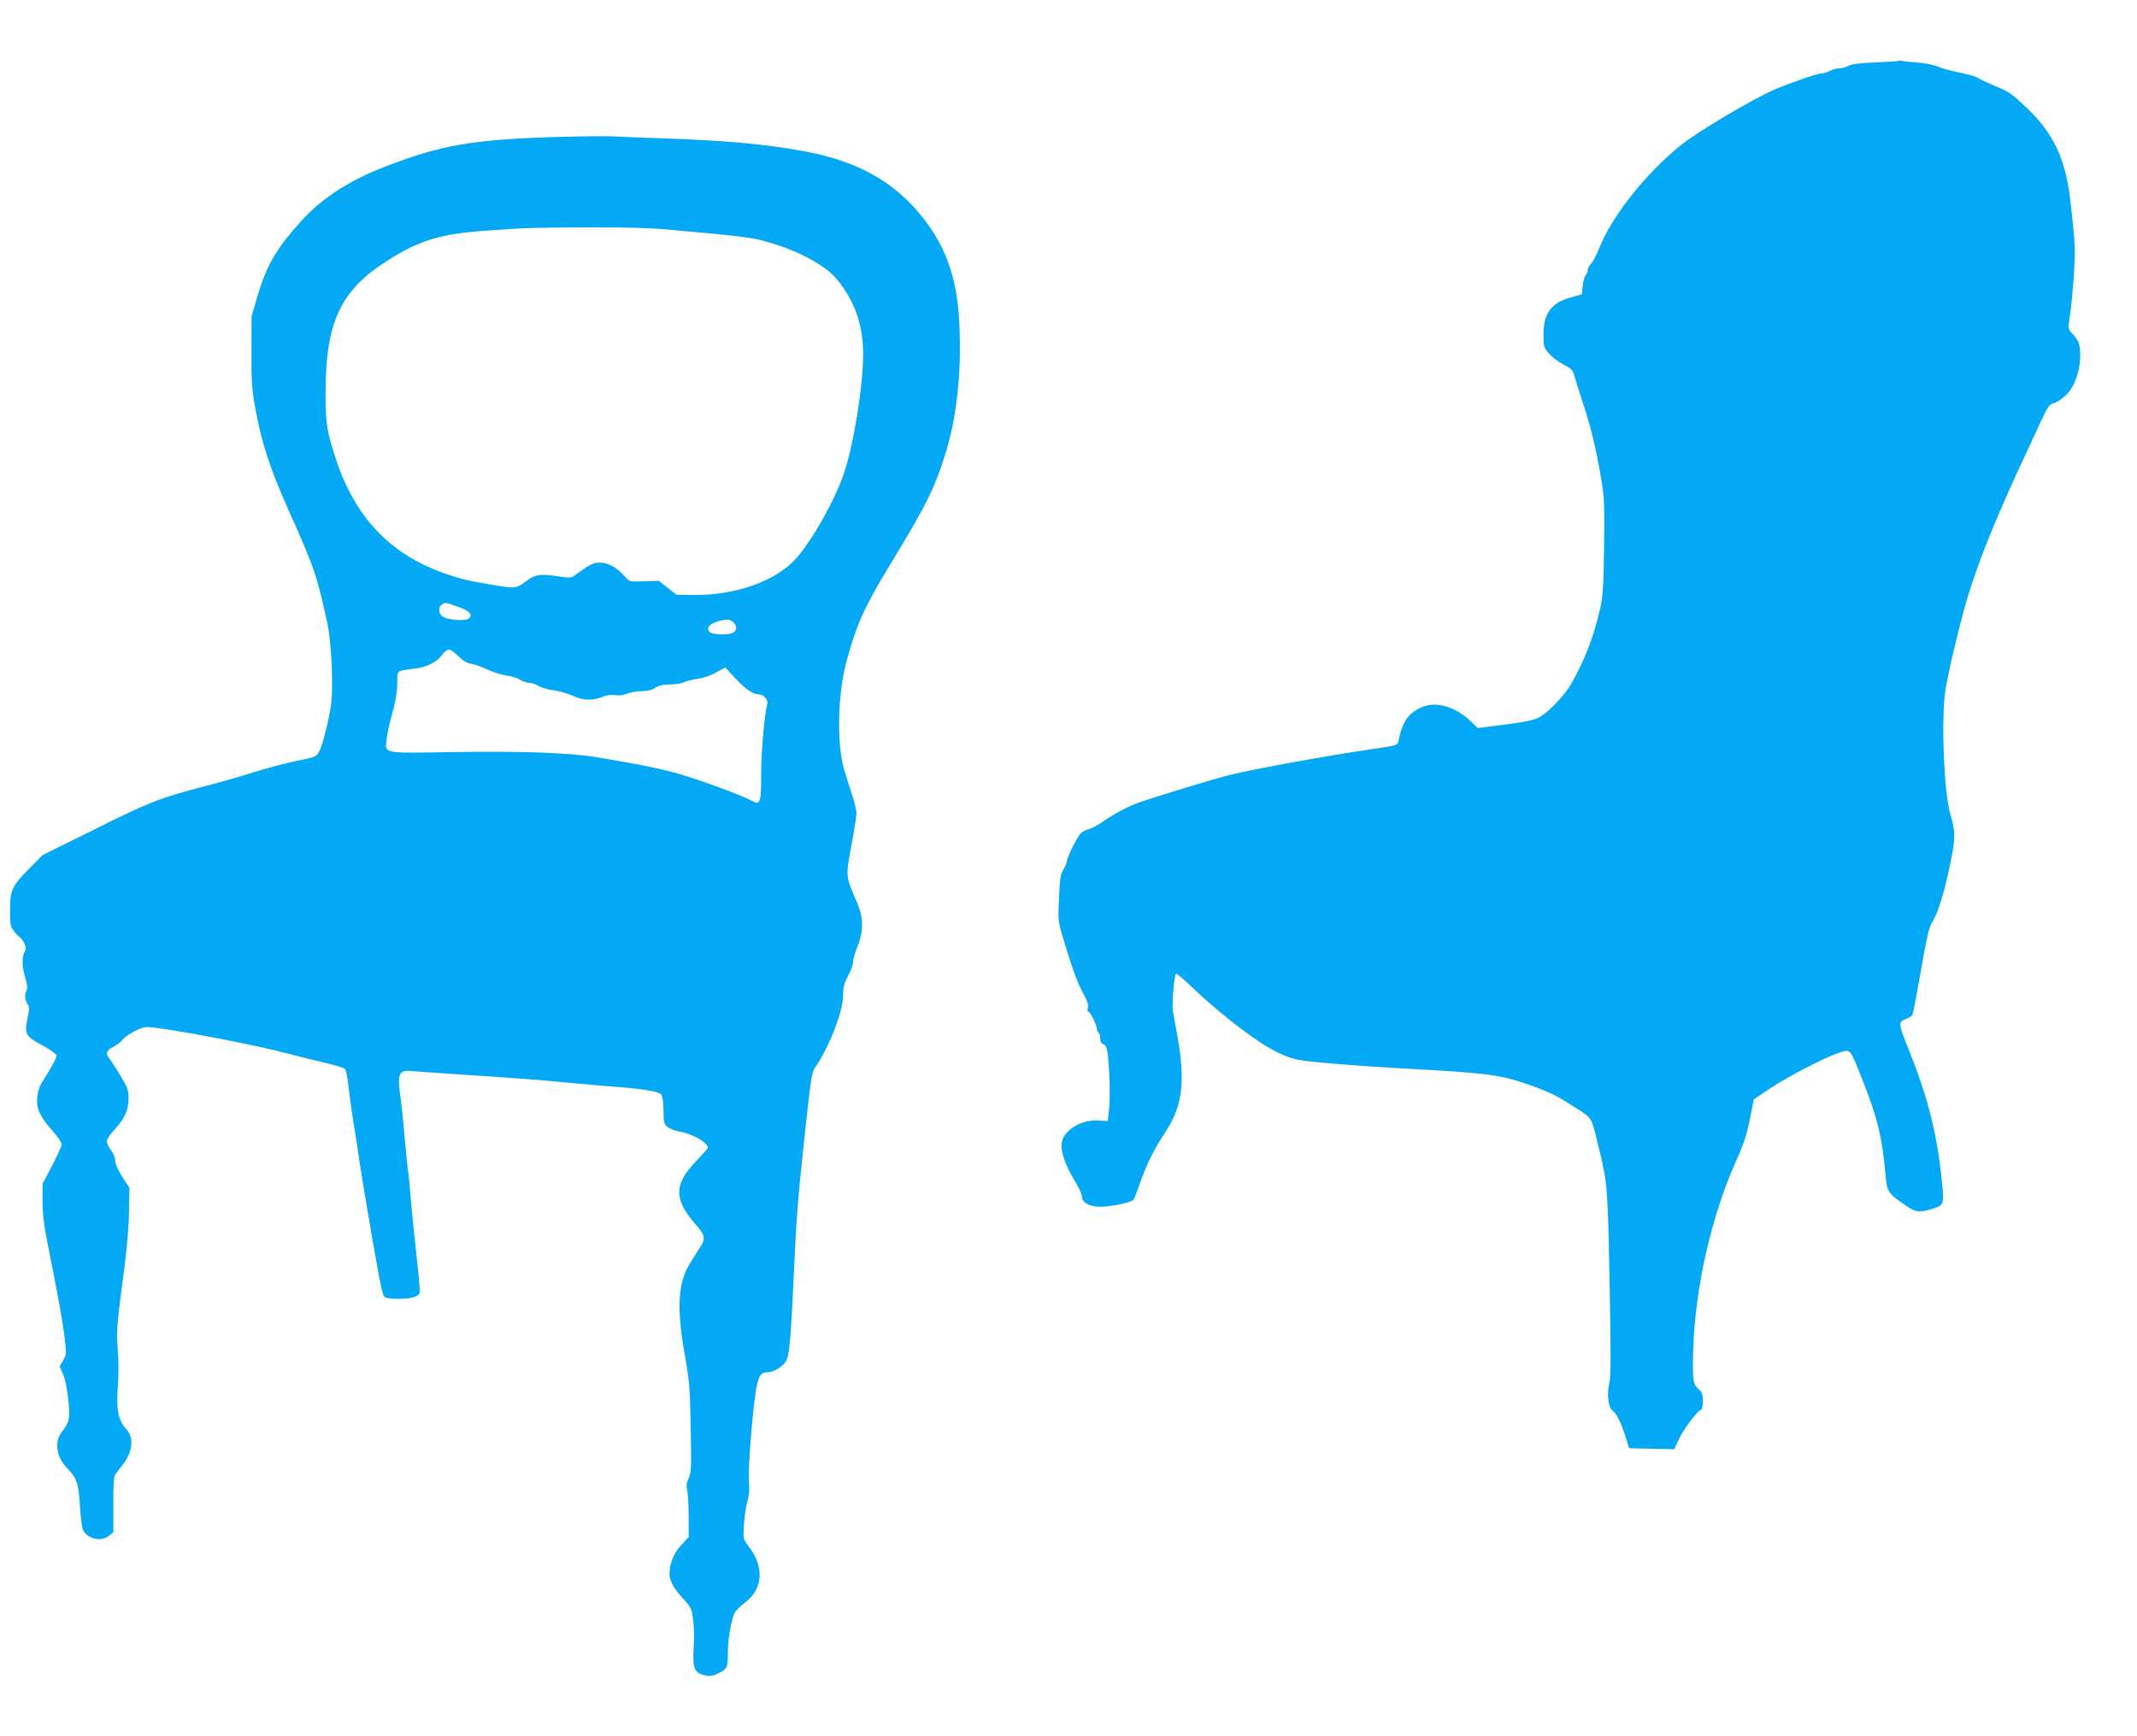 <?xml version="1.0" standalone="no"?>
<!DOCTYPE svg PUBLIC "-//W3C//DTD SVG 20010904//EN"
 "http://www.w3.org/TR/2001/REC-SVG-20010904/DTD/svg10.dtd">
<svg version="1.0" xmlns="http://www.w3.org/2000/svg"
 width="1280pt" height="1040pt" viewBox="0 0 1280 1040"
 preserveAspectRatio="xMidYMid meet">
<g transform="translate(0,1040) scale(0.1,-0.1)"
fill="#03a9f4" stroke="none">
<path d="M11369 10035 c-3 -2 -64 -6 -136 -9 -92 -3 -141 -10 -162 -20 -16 -9
-43 -16 -58 -16 -15 -1 -39 -7 -53 -15 -14 -8 -37 -14 -51 -15 -23 0 -186 -56
-279 -96 -131 -56 -464 -254 -563 -334 -211 -171 -411 -423 -487 -614 -17 -42
-40 -86 -51 -97 -10 -10 -19 -27 -19 -37 0 -10 -6 -24 -12 -30 -7 -7 -15 -36
-18 -64 l-5 -51 -61 -17 c-122 -33 -168 -94 -169 -222 0 -70 2 -79 30 -113 17
-20 56 -51 87 -67 50 -26 59 -35 68 -69 6 -22 29 -95 51 -162 48 -146 80 -277
109 -452 20 -118 21 -158 18 -415 -4 -249 -7 -297 -27 -380 -37 -159 -90 -296
-172 -440 -26 -46 -102 -132 -151 -170 -53 -42 -73 -48 -280 -75 l-127 -16
-41 40 c-95 92 -220 125 -305 80 -75 -38 -106 -86 -129 -199 -5 -24 -11 -26
-158 -47 -283 -42 -680 -114 -848 -154 -94 -23 -436 -127 -545 -165 -74 -27
-150 -67 -227 -121 -26 -18 -59 -35 -75 -39 -15 -4 -37 -14 -47 -23 -21 -18
-86 -147 -86 -171 0 -8 -9 -30 -21 -49 -17 -28 -21 -57 -26 -171 -6 -136 -6
-137 31 -261 50 -165 82 -253 118 -317 21 -37 28 -60 24 -77 -4 -14 -2 -25 3
-25 11 0 51 -80 51 -103 0 -9 5 -19 10 -22 6 -3 10 -19 10 -35 0 -19 6 -31 19
-35 13 -4 20 -19 25 -52 12 -89 17 -268 9 -338 l-8 -70 -52 3 c-84 6 -169 -32
-209 -94 -34 -51 -12 -142 64 -268 23 -39 42 -79 42 -91 0 -35 35 -58 93 -63
58 -5 200 23 216 41 5 7 25 59 45 116 35 99 80 190 147 291 106 163 122 309
64 615 -8 39 -16 88 -20 110 -6 42 8 212 19 222 3 4 50 -36 104 -88 53 -52
150 -135 214 -186 193 -153 312 -222 418 -242 69 -13 364 -37 620 -51 534 -29
587 -36 792 -110 99 -36 136 -55 250 -129 98 -63 89 -48 137 -247 49 -201 51
-229 62 -799 8 -430 8 -561 -2 -602 -15 -65 -6 -143 20 -163 25 -20 50 -70 77
-155 l22 -70 135 -3 135 -3 26 56 c27 60 109 170 132 179 9 4 14 21 14 54 0
39 -5 53 -25 70 -35 31 -38 53 -33 240 11 364 108 794 252 1117 51 113 68 165
89 270 l22 110 100 67 c107 71 325 184 413 213 67 21 62 27 136 -160 92 -230
121 -351 141 -586 7 -86 18 -102 124 -173 59 -40 83 -41 170 -12 56 18 57 28
38 200 -29 263 -84 474 -197 756 -60 148 -60 157 -17 175 20 8 38 19 41 24 3
5 15 60 26 123 11 62 32 178 46 258 17 91 33 155 45 172 33 47 77 187 109 348
34 166 34 191 1 307 -36 130 -54 527 -31 721 9 85 92 432 136 577 74 240 177
491 359 880 18 39 54 116 80 172 42 89 51 103 77 108 16 4 49 26 73 48 51 50
85 145 85 239 0 64 -9 88 -48 130 -25 28 -26 28 -14 105 7 43 17 149 23 236
11 156 9 204 -21 462 -29 245 -102 400 -262 550 -91 87 -103 94 -184 128 -43
18 -90 40 -104 49 -14 9 -65 24 -115 34 -49 9 -106 25 -125 34 -19 10 -73 21
-120 25 -47 3 -92 8 -101 11 -8 2 -18 2 -20 -1z"/>
<path d="M3350 9580 c-518 -15 -704 -47 -1048 -180 -211 -82 -376 -189 -497
-323 -149 -165 -207 -264 -262 -448 l-36 -124 -1 -210 c-1 -178 3 -230 23
-339 36 -203 89 -365 199 -611 156 -348 171 -394 233 -680 26 -118 37 -403 20
-501 -19 -110 -52 -237 -70 -267 -18 -31 -15 -30 -144 -57 -54 -11 -164 -40
-245 -65 -81 -26 -208 -62 -282 -81 -284 -74 -344 -97 -670 -260 l-315 -156
-81 -82 c-103 -104 -114 -128 -114 -249 0 -82 3 -98 22 -123 12 -16 28 -33 35
-37 22 -14 45 -67 35 -80 -21 -26 -22 -92 -3 -156 14 -45 17 -69 11 -82 -14
-25 -12 -56 4 -82 13 -19 13 -31 0 -90 -19 -94 -12 -105 105 -167 36 -20 67
-43 69 -52 3 -13 -25 -64 -91 -169 -10 -15 -21 -52 -24 -82 -7 -66 15 -114 93
-203 30 -34 54 -69 54 -78 0 -9 -26 -66 -57 -127 l-58 -110 0 -107 c0 -90 9
-150 57 -387 31 -154 64 -336 72 -404 15 -121 15 -124 -6 -160 l-21 -36 20
-45 c13 -27 25 -88 32 -153 12 -115 8 -134 -40 -196 -45 -58 -31 -150 33 -215
58 -58 70 -94 77 -231 4 -66 12 -129 19 -141 29 -54 108 -71 155 -33 l26 20 0
165 c-1 124 2 169 12 183 8 10 29 37 47 61 58 78 65 159 18 210 -45 49 -59
106 -52 226 8 135 8 146 0 269 -6 104 -2 149 42 480 15 118 27 255 27 335 l2
136 -43 65 c-25 40 -42 77 -42 95 0 17 -11 45 -25 64 -14 19 -25 43 -25 54 0
12 21 44 47 71 60 64 83 116 83 186 0 50 -6 65 -51 140 -28 46 -57 91 -65 100
-24 27 -16 48 26 69 22 11 46 30 53 41 6 11 39 34 71 51 53 27 65 29 115 23
174 -20 630 -109 801 -155 63 -17 165 -42 225 -56 61 -14 115 -31 122 -37 6
-7 16 -60 22 -119 7 -58 21 -160 32 -225 11 -65 24 -149 29 -188 9 -72 84
-515 120 -709 11 -60 25 -115 31 -122 8 -10 35 -14 85 -14 74 0 119 12 128 36
3 7 -6 106 -19 221 -13 114 -29 271 -35 348 -6 77 -13 147 -15 155 -2 8 -11
95 -20 193 -8 99 -20 209 -25 245 -22 152 -13 174 70 166 25 -2 146 -11 270
-19 367 -24 507 -35 660 -50 80 -8 208 -19 285 -25 175 -13 261 -28 276 -47 7
-8 13 -48 13 -95 1 -74 3 -82 26 -100 14 -10 43 -21 65 -25 79 -12 175 -66
175 -99 0 -3 -33 -40 -74 -83 -128 -134 -130 -224 -7 -366 71 -83 72 -91 18
-172 -24 -37 -53 -84 -62 -103 -55 -108 -59 -259 -14 -512 28 -156 32 -199 36
-439 5 -239 3 -270 -12 -303 -13 -28 -15 -46 -9 -74 5 -20 8 -91 9 -158 l0
-121 -47 -51 c-45 -50 -68 -109 -68 -173 0 -37 29 -89 80 -143 47 -50 52 -60
61 -123 6 -37 8 -113 4 -169 -7 -116 2 -148 48 -164 43 -14 63 -13 106 10 47
24 51 33 51 125 0 82 23 208 44 240 8 12 34 37 59 56 108 81 116 213 21 337
-33 43 -33 45 -28 130 3 48 12 111 21 140 11 37 13 72 9 115 -8 75 28 508 49
586 15 58 26 71 63 71 30 0 71 22 100 53 30 32 37 101 57 542 15 324 25 454
59 770 42 391 48 430 65 455 86 124 171 341 171 438 0 47 6 72 30 117 17 31
30 69 30 84 0 15 12 56 26 92 38 92 37 172 -3 264 -69 159 -68 152 -34 337 17
91 31 180 31 197 0 18 -13 72 -29 119 -16 48 -37 114 -46 147 -44 153 -37 447
14 639 60 224 109 332 267 591 218 359 268 460 335 685 67 227 93 522 71 815
-21 266 -107 464 -282 649 -160 168 -365 270 -650 321 -222 41 -448 62 -805
75 -148 5 -299 11 -335 13 -36 2 -180 1 -320 -3z m650 -555 c443 -40 499 -47
585 -71 190 -52 358 -142 427 -226 108 -132 158 -275 158 -450 0 -190 -57
-544 -116 -716 -54 -159 -186 -393 -283 -504 -121 -137 -356 -222 -607 -222
l-112 1 -53 42 -53 42 -88 -3 c-87 -3 -87 -3 -115 29 -46 52 -101 83 -148 83
-41 0 -62 -10 -145 -71 -28 -22 -32 -22 -114 -10 -102 15 -133 10 -191 -35
-51 -38 -64 -40 -185 -19 -150 25 -191 34 -284 66 -334 113 -548 336 -664 689
-54 165 -62 211 -62 395 0 423 88 613 366 791 198 126 322 164 606 183 240 17
245 17 598 19 213 1 378 -3 480 -13z m-1261 -2258 c73 -25 97 -50 68 -72 -23
-17 -121 -9 -154 11 -28 17 -30 59 -5 73 21 13 15 14 91 -12z m1653 -94 c24
-21 23 -50 -1 -63 -31 -16 -126 -13 -142 6 -19 23 0 46 47 61 55 16 75 15 96
-4z m-1647 -203 c29 -29 53 -43 81 -47 21 -3 64 -19 95 -34 31 -15 81 -31 110
-35 30 -4 67 -15 84 -26 16 -10 41 -18 55 -18 14 0 39 -9 56 -19 18 -11 58
-22 90 -26 33 -4 83 -19 113 -32 62 -29 119 -32 180 -7 27 10 53 14 76 10 21
-4 47 -1 71 9 20 8 60 15 88 15 34 0 61 7 81 20 21 14 47 20 88 20 32 0 70 6
85 14 15 7 52 16 82 20 32 4 78 20 109 38 l55 30 60 -65 c61 -65 108 -97 144
-97 26 0 55 -34 48 -57 -17 -57 -37 -288 -37 -419 1 -167 -5 -188 -51 -163
-72 39 -358 143 -476 173 -126 32 -195 46 -458 90 -158 27 -464 38 -860 31
-429 -7 -409 -11 -398 78 3 29 14 81 24 117 29 103 40 167 40 230 0 65 -7 61
105 75 72 9 128 37 160 79 15 20 35 36 43 36 9 0 35 -18 57 -40z"/>
</g>
</svg>
